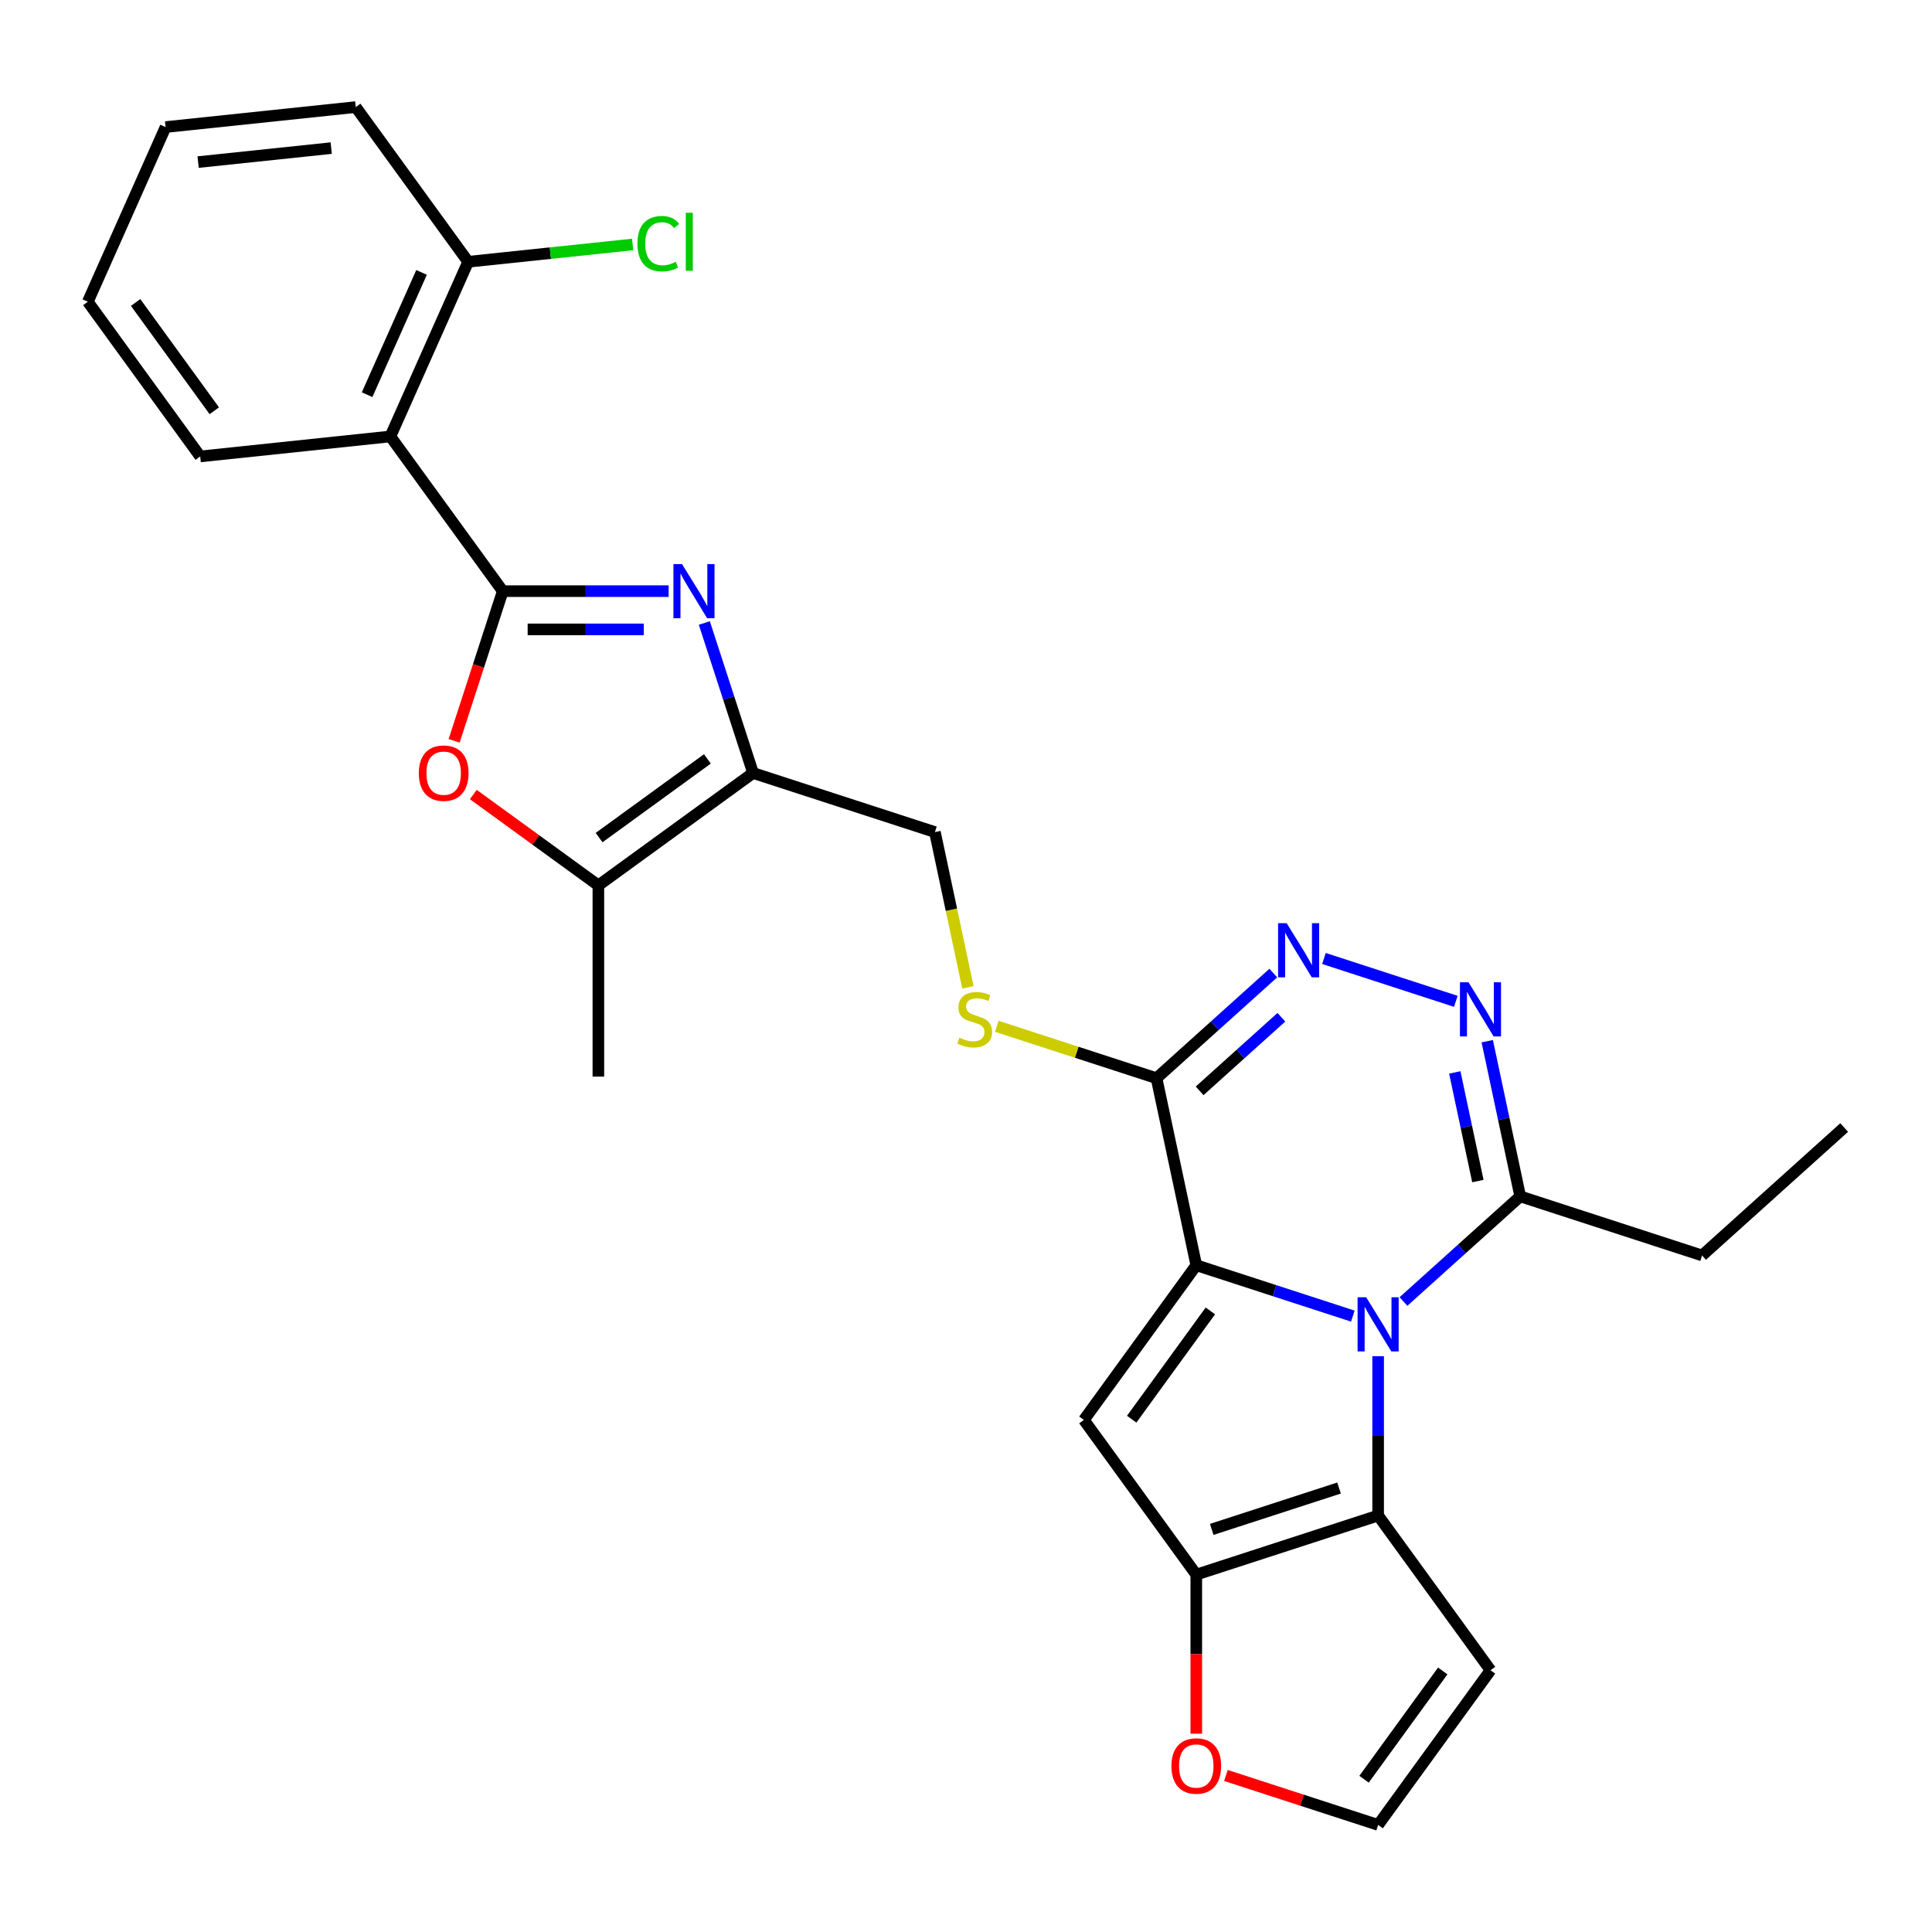 <?xml version='1.0' encoding='iso-8859-1'?>
<svg version='1.1' baseProfile='full'
              xmlns='http://www.w3.org/2000/svg'
                      xmlns:rdkit='http://www.rdkit.org/xml'
                      xmlns:xlink='http://www.w3.org/1999/xlink'
                  xml:space='preserve'
width='1000px' height='1000px' viewBox='0 0 1000 1000'>
<!-- END OF HEADER -->
<rect style='opacity:1.0;fill:#FFFFFF;stroke:none' width='1000' height='1000' x='0' y='0'> </rect>
<path class='bond-0' d='M 619.193,654.885 L 659.704,668.048' style='fill:none;fill-rule:evenodd;stroke:#000000;stroke-width:6px;stroke-linecap:butt;stroke-linejoin:miter;stroke-opacity:1' />
<path class='bond-0' d='M 659.704,668.048 L 700.216,681.211' style='fill:none;fill-rule:evenodd;stroke:#0000FF;stroke-width:6px;stroke-linecap:butt;stroke-linejoin:miter;stroke-opacity:1' />
<path class='bond-3' d='M 619.193,654.885 L 561.019,734.954' style='fill:none;fill-rule:evenodd;stroke:#000000;stroke-width:6px;stroke-linecap:butt;stroke-linejoin:miter;stroke-opacity:1' />
<path class='bond-3' d='M 626.48,678.53 L 585.759,734.578' style='fill:none;fill-rule:evenodd;stroke:#000000;stroke-width:6px;stroke-linecap:butt;stroke-linejoin:miter;stroke-opacity:1' />
<path class='bond-5' d='M 619.193,654.885 L 598.615,558.077' style='fill:none;fill-rule:evenodd;stroke:#000000;stroke-width:6px;stroke-linecap:butt;stroke-linejoin:miter;stroke-opacity:1' />
<path class='bond-4' d='M 713.319,701.957 L 713.319,743.198' style='fill:none;fill-rule:evenodd;stroke:#0000FF;stroke-width:6px;stroke-linecap:butt;stroke-linejoin:miter;stroke-opacity:1' />
<path class='bond-4' d='M 713.319,743.198 L 713.319,784.439' style='fill:none;fill-rule:evenodd;stroke:#000000;stroke-width:6px;stroke-linecap:butt;stroke-linejoin:miter;stroke-opacity:1' />
<path class='bond-11' d='M 726.423,673.67 L 756.646,646.457' style='fill:none;fill-rule:evenodd;stroke:#0000FF;stroke-width:6px;stroke-linecap:butt;stroke-linejoin:miter;stroke-opacity:1' />
<path class='bond-11' d='M 756.646,646.457 L 786.869,619.244' style='fill:none;fill-rule:evenodd;stroke:#000000;stroke-width:6px;stroke-linecap:butt;stroke-linejoin:miter;stroke-opacity:1' />
<path class='bond-1' d='M 260.23,305.975 L 303.164,305.975' style='fill:none;fill-rule:evenodd;stroke:#000000;stroke-width:6px;stroke-linecap:butt;stroke-linejoin:miter;stroke-opacity:1' />
<path class='bond-1' d='M 303.164,305.975 L 346.097,305.975' style='fill:none;fill-rule:evenodd;stroke:#0000FF;stroke-width:6px;stroke-linecap:butt;stroke-linejoin:miter;stroke-opacity:1' />
<path class='bond-1' d='M 273.11,325.769 L 303.164,325.769' style='fill:none;fill-rule:evenodd;stroke:#000000;stroke-width:6px;stroke-linecap:butt;stroke-linejoin:miter;stroke-opacity:1' />
<path class='bond-1' d='M 303.164,325.769 L 333.217,325.769' style='fill:none;fill-rule:evenodd;stroke:#0000FF;stroke-width:6px;stroke-linecap:butt;stroke-linejoin:miter;stroke-opacity:1' />
<path class='bond-12' d='M 260.23,305.975 L 202.057,225.906' style='fill:none;fill-rule:evenodd;stroke:#000000;stroke-width:6px;stroke-linecap:butt;stroke-linejoin:miter;stroke-opacity:1' />
<path class='bond-31' d='M 260.23,305.975 L 247.643,344.715' style='fill:none;fill-rule:evenodd;stroke:#000000;stroke-width:6px;stroke-linecap:butt;stroke-linejoin:miter;stroke-opacity:1' />
<path class='bond-31' d='M 247.643,344.715 L 235.056,383.455' style='fill:none;fill-rule:evenodd;stroke:#FF0000;stroke-width:6px;stroke-linecap:butt;stroke-linejoin:miter;stroke-opacity:1' />
<path class='bond-2' d='M 364.558,322.463 L 377.172,361.283' style='fill:none;fill-rule:evenodd;stroke:#0000FF;stroke-width:6px;stroke-linecap:butt;stroke-linejoin:miter;stroke-opacity:1' />
<path class='bond-2' d='M 377.172,361.283 L 389.785,400.102' style='fill:none;fill-rule:evenodd;stroke:#000000;stroke-width:6px;stroke-linecap:butt;stroke-linejoin:miter;stroke-opacity:1' />
<path class='bond-6' d='M 561.019,734.954 L 619.193,815.023' style='fill:none;fill-rule:evenodd;stroke:#000000;stroke-width:6px;stroke-linecap:butt;stroke-linejoin:miter;stroke-opacity:1' />
<path class='bond-14' d='M 713.319,784.439 L 771.493,864.508' style='fill:none;fill-rule:evenodd;stroke:#000000;stroke-width:6px;stroke-linecap:butt;stroke-linejoin:miter;stroke-opacity:1' />
<path class='bond-28' d='M 713.319,784.439 L 619.193,815.023' style='fill:none;fill-rule:evenodd;stroke:#000000;stroke-width:6px;stroke-linecap:butt;stroke-linejoin:miter;stroke-opacity:1' />
<path class='bond-28' d='M 693.084,770.202 L 627.195,791.61' style='fill:none;fill-rule:evenodd;stroke:#000000;stroke-width:6px;stroke-linecap:butt;stroke-linejoin:miter;stroke-opacity:1' />
<path class='bond-7' d='M 598.615,558.077 L 628.838,530.864' style='fill:none;fill-rule:evenodd;stroke:#000000;stroke-width:6px;stroke-linecap:butt;stroke-linejoin:miter;stroke-opacity:1' />
<path class='bond-7' d='M 628.838,530.864 L 659.061,503.651' style='fill:none;fill-rule:evenodd;stroke:#0000FF;stroke-width:6px;stroke-linecap:butt;stroke-linejoin:miter;stroke-opacity:1' />
<path class='bond-7' d='M 620.927,564.623 L 642.083,545.574' style='fill:none;fill-rule:evenodd;stroke:#000000;stroke-width:6px;stroke-linecap:butt;stroke-linejoin:miter;stroke-opacity:1' />
<path class='bond-7' d='M 642.083,545.574 L 663.239,526.525' style='fill:none;fill-rule:evenodd;stroke:#0000FF;stroke-width:6px;stroke-linecap:butt;stroke-linejoin:miter;stroke-opacity:1' />
<path class='bond-15' d='M 598.615,558.077 L 557.282,544.647' style='fill:none;fill-rule:evenodd;stroke:#000000;stroke-width:6px;stroke-linecap:butt;stroke-linejoin:miter;stroke-opacity:1' />
<path class='bond-15' d='M 557.282,544.647 L 515.949,531.217' style='fill:none;fill-rule:evenodd;stroke:#CCCC00;stroke-width:6px;stroke-linecap:butt;stroke-linejoin:miter;stroke-opacity:1' />
<path class='bond-16' d='M 619.193,815.023 L 619.193,856.185' style='fill:none;fill-rule:evenodd;stroke:#000000;stroke-width:6px;stroke-linecap:butt;stroke-linejoin:miter;stroke-opacity:1' />
<path class='bond-16' d='M 619.193,856.185 L 619.193,897.347' style='fill:none;fill-rule:evenodd;stroke:#FF0000;stroke-width:6px;stroke-linecap:butt;stroke-linejoin:miter;stroke-opacity:1' />
<path class='bond-9' d='M 685.269,496.11 L 753.533,518.291' style='fill:none;fill-rule:evenodd;stroke:#0000FF;stroke-width:6px;stroke-linecap:butt;stroke-linejoin:miter;stroke-opacity:1' />
<path class='bond-8' d='M 389.785,400.102 L 483.911,430.685' style='fill:none;fill-rule:evenodd;stroke:#000000;stroke-width:6px;stroke-linecap:butt;stroke-linejoin:miter;stroke-opacity:1' />
<path class='bond-13' d='M 389.785,400.102 L 309.716,458.275' style='fill:none;fill-rule:evenodd;stroke:#000000;stroke-width:6px;stroke-linecap:butt;stroke-linejoin:miter;stroke-opacity:1' />
<path class='bond-13' d='M 366.14,392.814 L 310.091,433.535' style='fill:none;fill-rule:evenodd;stroke:#000000;stroke-width:6px;stroke-linecap:butt;stroke-linejoin:miter;stroke-opacity:1' />
<path class='bond-29' d='M 769.797,538.925 L 778.333,579.085' style='fill:none;fill-rule:evenodd;stroke:#0000FF;stroke-width:6px;stroke-linecap:butt;stroke-linejoin:miter;stroke-opacity:1' />
<path class='bond-29' d='M 778.333,579.085 L 786.869,619.244' style='fill:none;fill-rule:evenodd;stroke:#000000;stroke-width:6px;stroke-linecap:butt;stroke-linejoin:miter;stroke-opacity:1' />
<path class='bond-29' d='M 752.996,555.088 L 758.971,583.2' style='fill:none;fill-rule:evenodd;stroke:#0000FF;stroke-width:6px;stroke-linecap:butt;stroke-linejoin:miter;stroke-opacity:1' />
<path class='bond-29' d='M 758.971,583.2 L 764.947,611.312' style='fill:none;fill-rule:evenodd;stroke:#000000;stroke-width:6px;stroke-linecap:butt;stroke-linejoin:miter;stroke-opacity:1' />
<path class='bond-10' d='M 244.987,411.247 L 277.351,434.761' style='fill:none;fill-rule:evenodd;stroke:#FF0000;stroke-width:6px;stroke-linecap:butt;stroke-linejoin:miter;stroke-opacity:1' />
<path class='bond-10' d='M 277.351,434.761 L 309.716,458.275' style='fill:none;fill-rule:evenodd;stroke:#000000;stroke-width:6px;stroke-linecap:butt;stroke-linejoin:miter;stroke-opacity:1' />
<path class='bond-22' d='M 786.869,619.244 L 880.996,649.828' style='fill:none;fill-rule:evenodd;stroke:#000000;stroke-width:6px;stroke-linecap:butt;stroke-linejoin:miter;stroke-opacity:1' />
<path class='bond-19' d='M 202.057,225.906 L 242.312,135.492' style='fill:none;fill-rule:evenodd;stroke:#000000;stroke-width:6px;stroke-linecap:butt;stroke-linejoin:miter;stroke-opacity:1' />
<path class='bond-19' d='M 190.012,204.293 L 218.191,141.003' style='fill:none;fill-rule:evenodd;stroke:#000000;stroke-width:6px;stroke-linecap:butt;stroke-linejoin:miter;stroke-opacity:1' />
<path class='bond-21' d='M 202.057,225.906 L 103.628,236.251' style='fill:none;fill-rule:evenodd;stroke:#000000;stroke-width:6px;stroke-linecap:butt;stroke-linejoin:miter;stroke-opacity:1' />
<path class='bond-23' d='M 309.716,458.275 L 309.716,557.246' style='fill:none;fill-rule:evenodd;stroke:#000000;stroke-width:6px;stroke-linecap:butt;stroke-linejoin:miter;stroke-opacity:1' />
<path class='bond-30' d='M 771.493,864.508 L 713.319,944.577' style='fill:none;fill-rule:evenodd;stroke:#000000;stroke-width:6px;stroke-linecap:butt;stroke-linejoin:miter;stroke-opacity:1' />
<path class='bond-30' d='M 746.753,864.884 L 706.032,920.932' style='fill:none;fill-rule:evenodd;stroke:#000000;stroke-width:6px;stroke-linecap:butt;stroke-linejoin:miter;stroke-opacity:1' />
<path class='bond-18' d='M 500.992,511.044 L 492.452,470.865' style='fill:none;fill-rule:evenodd;stroke:#CCCC00;stroke-width:6px;stroke-linecap:butt;stroke-linejoin:miter;stroke-opacity:1' />
<path class='bond-18' d='M 492.452,470.865 L 483.911,430.685' style='fill:none;fill-rule:evenodd;stroke:#000000;stroke-width:6px;stroke-linecap:butt;stroke-linejoin:miter;stroke-opacity:1' />
<path class='bond-17' d='M 634.533,918.978 L 673.926,931.778' style='fill:none;fill-rule:evenodd;stroke:#FF0000;stroke-width:6px;stroke-linecap:butt;stroke-linejoin:miter;stroke-opacity:1' />
<path class='bond-17' d='M 673.926,931.778 L 713.319,944.577' style='fill:none;fill-rule:evenodd;stroke:#000000;stroke-width:6px;stroke-linecap:butt;stroke-linejoin:miter;stroke-opacity:1' />
<path class='bond-20' d='M 242.312,135.492 L 284.885,131.017' style='fill:none;fill-rule:evenodd;stroke:#000000;stroke-width:6px;stroke-linecap:butt;stroke-linejoin:miter;stroke-opacity:1' />
<path class='bond-20' d='M 284.885,131.017 L 327.458,126.542' style='fill:none;fill-rule:evenodd;stroke:#00CC00;stroke-width:6px;stroke-linecap:butt;stroke-linejoin:miter;stroke-opacity:1' />
<path class='bond-24' d='M 242.312,135.492 L 184.138,55.422' style='fill:none;fill-rule:evenodd;stroke:#000000;stroke-width:6px;stroke-linecap:butt;stroke-linejoin:miter;stroke-opacity:1' />
<path class='bond-26' d='M 103.628,236.251 L 45.455,156.182' style='fill:none;fill-rule:evenodd;stroke:#000000;stroke-width:6px;stroke-linecap:butt;stroke-linejoin:miter;stroke-opacity:1' />
<path class='bond-26' d='M 110.916,212.606 L 70.194,156.558' style='fill:none;fill-rule:evenodd;stroke:#000000;stroke-width:6px;stroke-linecap:butt;stroke-linejoin:miter;stroke-opacity:1' />
<path class='bond-25' d='M 880.996,649.828 L 954.545,583.604' style='fill:none;fill-rule:evenodd;stroke:#000000;stroke-width:6px;stroke-linecap:butt;stroke-linejoin:miter;stroke-opacity:1' />
<path class='bond-32' d='M 184.138,55.422 L 85.71,65.768' style='fill:none;fill-rule:evenodd;stroke:#000000;stroke-width:6px;stroke-linecap:butt;stroke-linejoin:miter;stroke-opacity:1' />
<path class='bond-32' d='M 171.443,76.66 L 102.543,83.902' style='fill:none;fill-rule:evenodd;stroke:#000000;stroke-width:6px;stroke-linecap:butt;stroke-linejoin:miter;stroke-opacity:1' />
<path class='bond-27' d='M 45.455,156.182 L 85.71,65.768' style='fill:none;fill-rule:evenodd;stroke:#000000;stroke-width:6px;stroke-linecap:butt;stroke-linejoin:miter;stroke-opacity:1' />
<path  class='atom-1' d='M 707.124 671.454
L 716.308 686.3
Q 717.219 687.765, 718.684 690.417
Q 720.148 693.07, 720.228 693.228
L 720.228 671.454
L 723.949 671.454
L 723.949 699.483
L 720.109 699.483
L 710.251 683.252
Q 709.103 681.351, 707.876 679.174
Q 706.688 676.997, 706.332 676.324
L 706.332 699.483
L 702.69 699.483
L 702.69 671.454
L 707.124 671.454
' fill='#0000FF'/>
<path  class='atom-3' d='M 353.005 291.961
L 362.19 306.806
Q 363.1 308.271, 364.565 310.923
Q 366.03 313.576, 366.109 313.734
L 366.109 291.961
L 369.83 291.961
L 369.83 319.989
L 365.99 319.989
L 356.133 303.758
Q 354.985 301.858, 353.758 299.68
Q 352.57 297.503, 352.214 296.83
L 352.214 319.989
L 348.572 319.989
L 348.572 291.961
L 353.005 291.961
' fill='#0000FF'/>
<path  class='atom-8' d='M 665.969 477.838
L 675.154 492.684
Q 676.065 494.149, 677.529 496.801
Q 678.994 499.454, 679.073 499.612
L 679.073 477.838
L 682.795 477.838
L 682.795 505.867
L 678.954 505.867
L 669.097 489.636
Q 667.949 487.735, 666.722 485.558
Q 665.534 483.381, 665.178 482.708
L 665.178 505.867
L 661.536 505.867
L 661.536 477.838
L 665.969 477.838
' fill='#0000FF'/>
<path  class='atom-10' d='M 760.096 508.422
L 769.281 523.268
Q 770.191 524.732, 771.656 527.385
Q 773.121 530.037, 773.2 530.196
L 773.2 508.422
L 776.921 508.422
L 776.921 536.451
L 773.081 536.451
L 763.224 520.219
Q 762.076 518.319, 760.848 516.142
Q 759.661 513.964, 759.305 513.291
L 759.305 536.451
L 755.662 536.451
L 755.662 508.422
L 760.096 508.422
' fill='#0000FF'/>
<path  class='atom-11' d='M 216.78 400.181
Q 216.78 393.451, 220.106 389.69
Q 223.431 385.929, 229.647 385.929
Q 235.862 385.929, 239.187 389.69
Q 242.513 393.451, 242.513 400.181
Q 242.513 406.99, 239.148 410.87
Q 235.783 414.71, 229.647 414.71
Q 223.471 414.71, 220.106 410.87
Q 216.78 407.03, 216.78 400.181
M 229.647 411.543
Q 233.922 411.543, 236.218 408.692
Q 238.554 405.802, 238.554 400.181
Q 238.554 394.678, 236.218 391.907
Q 233.922 389.096, 229.647 389.096
Q 225.371 389.096, 223.035 391.867
Q 220.739 394.638, 220.739 400.181
Q 220.739 405.842, 223.035 408.692
Q 225.371 411.543, 229.647 411.543
' fill='#FF0000'/>
<path  class='atom-16' d='M 496.571 537.113
Q 496.888 537.232, 498.194 537.786
Q 499.501 538.341, 500.926 538.697
Q 502.39 539.014, 503.816 539.014
Q 506.468 539.014, 508.012 537.747
Q 509.556 536.44, 509.556 534.184
Q 509.556 532.64, 508.764 531.69
Q 508.012 530.74, 506.824 530.225
Q 505.637 529.71, 503.657 529.116
Q 501.163 528.364, 499.659 527.652
Q 498.194 526.939, 497.125 525.435
Q 496.096 523.93, 496.096 521.397
Q 496.096 517.873, 498.471 515.696
Q 500.886 513.519, 505.637 513.519
Q 508.883 513.519, 512.565 515.063
L 511.654 518.111
Q 508.289 516.725, 505.755 516.725
Q 503.024 516.725, 501.52 517.873
Q 500.015 518.982, 500.055 520.922
Q 500.055 522.426, 500.807 523.337
Q 501.599 524.247, 502.707 524.762
Q 503.855 525.276, 505.755 525.87
Q 508.289 526.662, 509.793 527.454
Q 511.298 528.246, 512.367 529.869
Q 513.475 531.452, 513.475 534.184
Q 513.475 538.063, 510.862 540.162
Q 508.289 542.22, 503.974 542.22
Q 501.48 542.22, 499.58 541.666
Q 497.719 541.151, 495.502 540.241
L 496.571 537.113
' fill='#CCCC00'/>
<path  class='atom-17' d='M 606.326 914.073
Q 606.326 907.343, 609.652 903.582
Q 612.977 899.821, 619.193 899.821
Q 625.408 899.821, 628.733 903.582
Q 632.059 907.343, 632.059 914.073
Q 632.059 920.882, 628.694 924.762
Q 625.329 928.602, 619.193 928.602
Q 613.017 928.602, 609.652 924.762
Q 606.326 920.922, 606.326 914.073
M 619.193 925.435
Q 623.468 925.435, 625.764 922.585
Q 628.1 919.695, 628.1 914.073
Q 628.1 908.57, 625.764 905.799
Q 623.468 902.988, 619.193 902.988
Q 614.917 902.988, 612.581 905.759
Q 610.285 908.531, 610.285 914.073
Q 610.285 919.734, 612.581 922.585
Q 614.917 925.435, 619.193 925.435
' fill='#FF0000'/>
<path  class='atom-21' d='M 329.933 126.116
Q 329.933 119.149, 333.179 115.507
Q 336.465 111.825, 342.68 111.825
Q 348.46 111.825, 351.548 115.902
L 348.935 118.04
Q 346.679 115.071, 342.68 115.071
Q 338.444 115.071, 336.188 117.921
Q 333.971 120.732, 333.971 126.116
Q 333.971 131.659, 336.267 134.509
Q 338.603 137.359, 343.116 137.359
Q 346.204 137.359, 349.806 135.499
L 350.915 138.468
Q 349.45 139.418, 347.233 139.972
Q 345.016 140.526, 342.561 140.526
Q 336.465 140.526, 333.179 136.805
Q 329.933 133.084, 329.933 126.116
' fill='#00CC00'/>
<path  class='atom-21' d='M 354.953 110.123
L 358.595 110.123
L 358.595 140.17
L 354.953 140.17
L 354.953 110.123
' fill='#00CC00'/>
</svg>
